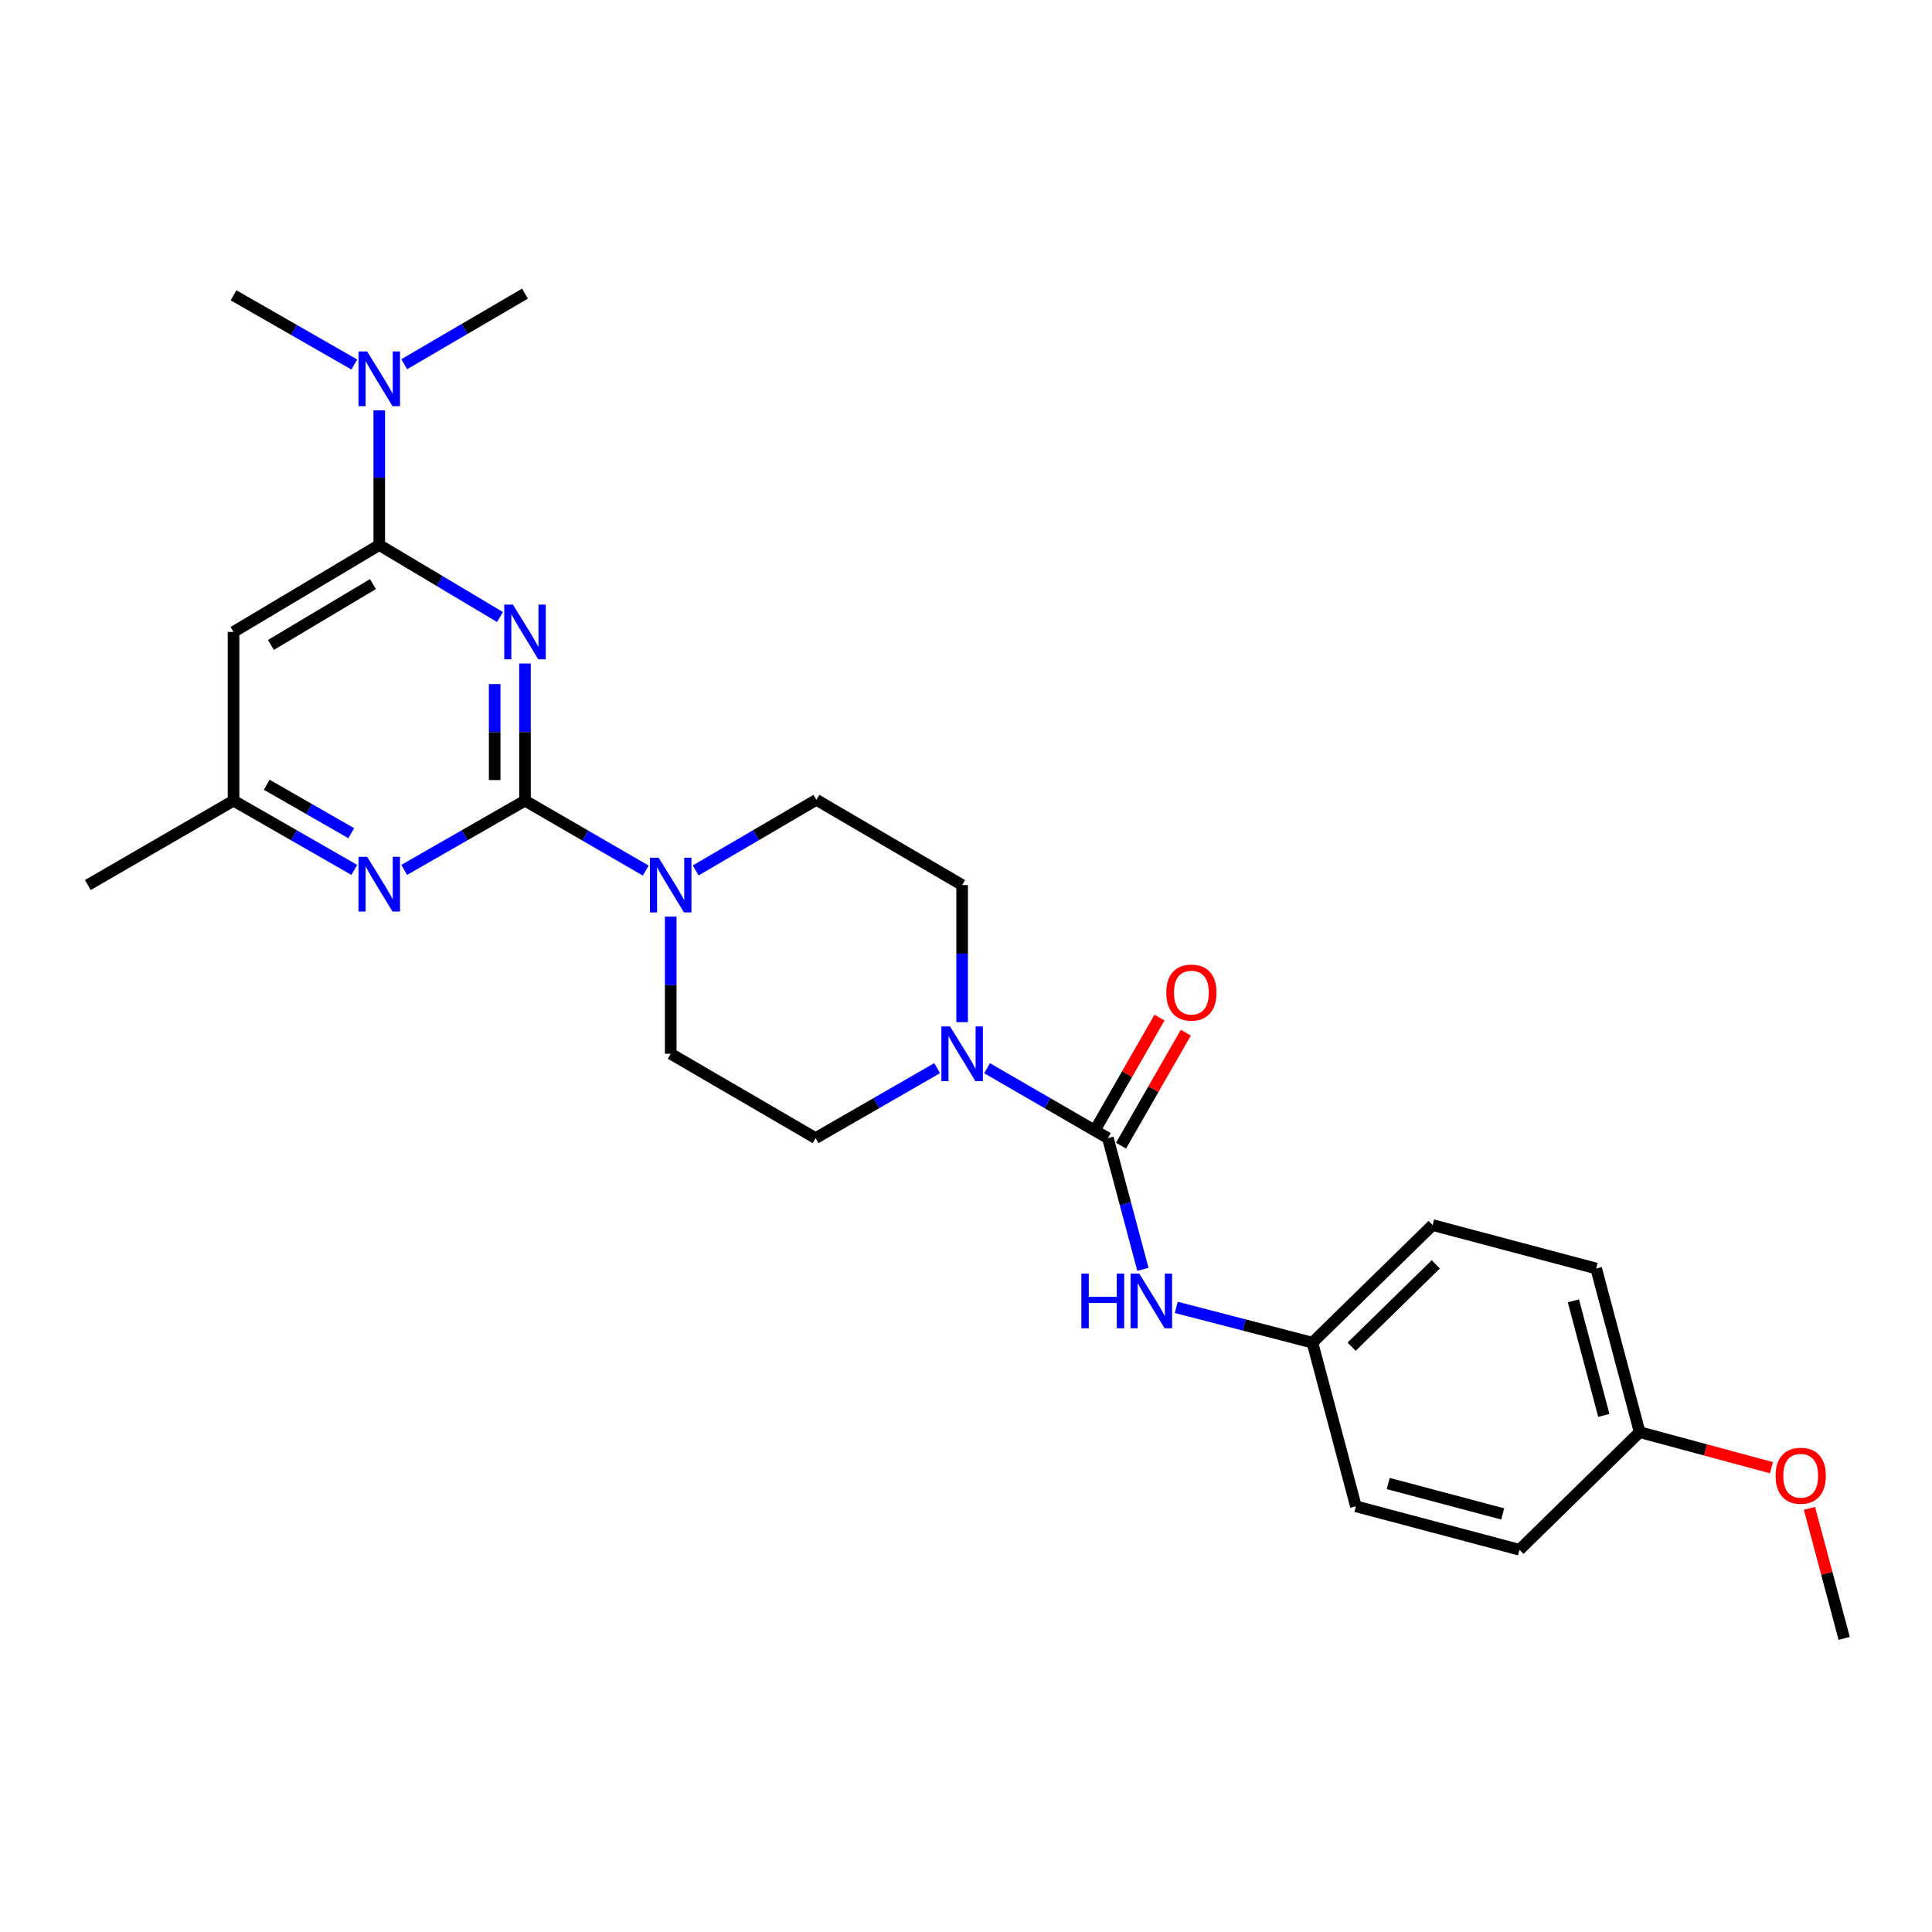 <?xml version='1.0' encoding='iso-8859-1'?>
<svg version='1.1' baseProfile='full'
              xmlns='http://www.w3.org/2000/svg'
                      xmlns:rdkit='http://www.rdkit.org/xml'
                      xmlns:xlink='http://www.w3.org/1999/xlink'
                  xml:space='preserve'
width='1000px' height='1000px' viewBox='0 0 1000 1000'>
<!-- END OF HEADER -->
<rect style='opacity:1.0;fill:#FFFFFF;stroke:none' width='1000' height='1000' x='0' y='0'> </rect>
<path class='bond-0' d='M 271.733,343.433 L 271.733,378.927' style='fill:none;fill-rule:evenodd;stroke:#0000FF;stroke-width:6px;stroke-linecap:butt;stroke-linejoin:miter;stroke-opacity:1' />
<path class='bond-0' d='M 271.733,378.927 L 271.733,414.421' style='fill:none;fill-rule:evenodd;stroke:#000000;stroke-width:6px;stroke-linecap:butt;stroke-linejoin:miter;stroke-opacity:1' />
<path class='bond-0' d='M 256.042,354.081 L 256.042,378.927' style='fill:none;fill-rule:evenodd;stroke:#0000FF;stroke-width:6px;stroke-linecap:butt;stroke-linejoin:miter;stroke-opacity:1' />
<path class='bond-0' d='M 256.042,378.927 L 256.042,403.773' style='fill:none;fill-rule:evenodd;stroke:#000000;stroke-width:6px;stroke-linecap:butt;stroke-linejoin:miter;stroke-opacity:1' />
<path class='bond-1' d='M 258.798,319.374 L 227.55,300.736' style='fill:none;fill-rule:evenodd;stroke:#0000FF;stroke-width:6px;stroke-linecap:butt;stroke-linejoin:miter;stroke-opacity:1' />
<path class='bond-1' d='M 227.55,300.736 L 196.301,282.099' style='fill:none;fill-rule:evenodd;stroke:#000000;stroke-width:6px;stroke-linecap:butt;stroke-linejoin:miter;stroke-opacity:1' />
<path class='bond-3' d='M 271.733,414.421 L 302.986,432.518' style='fill:none;fill-rule:evenodd;stroke:#000000;stroke-width:6px;stroke-linecap:butt;stroke-linejoin:miter;stroke-opacity:1' />
<path class='bond-3' d='M 302.986,432.518 L 334.238,450.614' style='fill:none;fill-rule:evenodd;stroke:#0000FF;stroke-width:6px;stroke-linecap:butt;stroke-linejoin:miter;stroke-opacity:1' />
<path class='bond-5' d='M 271.733,414.421 L 240.474,432.339' style='fill:none;fill-rule:evenodd;stroke:#000000;stroke-width:6px;stroke-linecap:butt;stroke-linejoin:miter;stroke-opacity:1' />
<path class='bond-5' d='M 240.474,432.339 L 209.215,450.257' style='fill:none;fill-rule:evenodd;stroke:#0000FF;stroke-width:6px;stroke-linecap:butt;stroke-linejoin:miter;stroke-opacity:1' />
<path class='bond-6' d='M 196.301,282.099 L 120.878,327.089' style='fill:none;fill-rule:evenodd;stroke:#000000;stroke-width:6px;stroke-linecap:butt;stroke-linejoin:miter;stroke-opacity:1' />
<path class='bond-6' d='M 193.026,302.323 L 140.23,333.817' style='fill:none;fill-rule:evenodd;stroke:#000000;stroke-width:6px;stroke-linecap:butt;stroke-linejoin:miter;stroke-opacity:1' />
<path class='bond-9' d='M 196.301,282.099 L 196.301,247.242' style='fill:none;fill-rule:evenodd;stroke:#000000;stroke-width:6px;stroke-linecap:butt;stroke-linejoin:miter;stroke-opacity:1' />
<path class='bond-9' d='M 196.301,247.242 L 196.301,212.385' style='fill:none;fill-rule:evenodd;stroke:#0000FF;stroke-width:6px;stroke-linecap:butt;stroke-linejoin:miter;stroke-opacity:1' />
<path class='bond-2' d='M 573.436,589.092 L 542.175,570.998' style='fill:none;fill-rule:evenodd;stroke:#000000;stroke-width:6px;stroke-linecap:butt;stroke-linejoin:miter;stroke-opacity:1' />
<path class='bond-2' d='M 542.175,570.998 L 510.914,552.904' style='fill:none;fill-rule:evenodd;stroke:#0000FF;stroke-width:6px;stroke-linecap:butt;stroke-linejoin:miter;stroke-opacity:1' />
<path class='bond-7' d='M 573.436,589.092 L 582.504,623.054' style='fill:none;fill-rule:evenodd;stroke:#000000;stroke-width:6px;stroke-linecap:butt;stroke-linejoin:miter;stroke-opacity:1' />
<path class='bond-7' d='M 582.504,623.054 L 591.572,657.015' style='fill:none;fill-rule:evenodd;stroke:#0000FF;stroke-width:6px;stroke-linecap:butt;stroke-linejoin:miter;stroke-opacity:1' />
<path class='bond-10' d='M 580.243,592.994 L 597.004,563.753' style='fill:none;fill-rule:evenodd;stroke:#000000;stroke-width:6px;stroke-linecap:butt;stroke-linejoin:miter;stroke-opacity:1' />
<path class='bond-10' d='M 597.004,563.753 L 613.766,534.513' style='fill:none;fill-rule:evenodd;stroke:#FF0000;stroke-width:6px;stroke-linecap:butt;stroke-linejoin:miter;stroke-opacity:1' />
<path class='bond-10' d='M 566.629,585.191 L 583.391,555.95' style='fill:none;fill-rule:evenodd;stroke:#000000;stroke-width:6px;stroke-linecap:butt;stroke-linejoin:miter;stroke-opacity:1' />
<path class='bond-10' d='M 583.391,555.95 L 600.152,526.709' style='fill:none;fill-rule:evenodd;stroke:#FF0000;stroke-width:6px;stroke-linecap:butt;stroke-linejoin:miter;stroke-opacity:1' />
<path class='bond-11' d='M 347.157,474.438 L 347.157,509.933' style='fill:none;fill-rule:evenodd;stroke:#0000FF;stroke-width:6px;stroke-linecap:butt;stroke-linejoin:miter;stroke-opacity:1' />
<path class='bond-11' d='M 347.157,509.933 L 347.157,545.427' style='fill:none;fill-rule:evenodd;stroke:#000000;stroke-width:6px;stroke-linecap:butt;stroke-linejoin:miter;stroke-opacity:1' />
<path class='bond-12' d='M 360.081,450.538 L 391.331,432.266' style='fill:none;fill-rule:evenodd;stroke:#0000FF;stroke-width:6px;stroke-linecap:butt;stroke-linejoin:miter;stroke-opacity:1' />
<path class='bond-12' d='M 391.331,432.266 L 422.58,413.994' style='fill:none;fill-rule:evenodd;stroke:#000000;stroke-width:6px;stroke-linecap:butt;stroke-linejoin:miter;stroke-opacity:1' />
<path class='bond-4' d='M 497.995,529.083 L 497.995,493.589' style='fill:none;fill-rule:evenodd;stroke:#0000FF;stroke-width:6px;stroke-linecap:butt;stroke-linejoin:miter;stroke-opacity:1' />
<path class='bond-4' d='M 497.995,493.589 L 497.995,458.095' style='fill:none;fill-rule:evenodd;stroke:#000000;stroke-width:6px;stroke-linecap:butt;stroke-linejoin:miter;stroke-opacity:1' />
<path class='bond-27' d='M 485.067,552.869 L 453.606,570.981' style='fill:none;fill-rule:evenodd;stroke:#0000FF;stroke-width:6px;stroke-linecap:butt;stroke-linejoin:miter;stroke-opacity:1' />
<path class='bond-27' d='M 453.606,570.981 L 422.144,589.092' style='fill:none;fill-rule:evenodd;stroke:#000000;stroke-width:6px;stroke-linecap:butt;stroke-linejoin:miter;stroke-opacity:1' />
<path class='bond-26' d='M 183.388,450.256 L 152.133,432.339' style='fill:none;fill-rule:evenodd;stroke:#0000FF;stroke-width:6px;stroke-linecap:butt;stroke-linejoin:miter;stroke-opacity:1' />
<path class='bond-26' d='M 152.133,432.339 L 120.878,414.421' style='fill:none;fill-rule:evenodd;stroke:#000000;stroke-width:6px;stroke-linecap:butt;stroke-linejoin:miter;stroke-opacity:1' />
<path class='bond-26' d='M 181.816,431.268 L 159.937,418.725' style='fill:none;fill-rule:evenodd;stroke:#0000FF;stroke-width:6px;stroke-linecap:butt;stroke-linejoin:miter;stroke-opacity:1' />
<path class='bond-26' d='M 159.937,418.725 L 138.059,406.183' style='fill:none;fill-rule:evenodd;stroke:#000000;stroke-width:6px;stroke-linecap:butt;stroke-linejoin:miter;stroke-opacity:1' />
<path class='bond-8' d='M 120.878,327.089 L 120.878,414.421' style='fill:none;fill-rule:evenodd;stroke:#000000;stroke-width:6px;stroke-linecap:butt;stroke-linejoin:miter;stroke-opacity:1' />
<path class='bond-15' d='M 608.829,676.696 L 644.069,685.826' style='fill:none;fill-rule:evenodd;stroke:#0000FF;stroke-width:6px;stroke-linecap:butt;stroke-linejoin:miter;stroke-opacity:1' />
<path class='bond-15' d='M 644.069,685.826 L 679.309,694.957' style='fill:none;fill-rule:evenodd;stroke:#000000;stroke-width:6px;stroke-linecap:butt;stroke-linejoin:miter;stroke-opacity:1' />
<path class='bond-24' d='M 120.878,414.421 L 45.455,458.095' style='fill:none;fill-rule:evenodd;stroke:#000000;stroke-width:6px;stroke-linecap:butt;stroke-linejoin:miter;stroke-opacity:1' />
<path class='bond-22' d='M 209.226,188.52 L 240.48,170.251' style='fill:none;fill-rule:evenodd;stroke:#0000FF;stroke-width:6px;stroke-linecap:butt;stroke-linejoin:miter;stroke-opacity:1' />
<path class='bond-22' d='M 240.48,170.251 L 271.733,151.982' style='fill:none;fill-rule:evenodd;stroke:#000000;stroke-width:6px;stroke-linecap:butt;stroke-linejoin:miter;stroke-opacity:1' />
<path class='bond-23' d='M 183.388,188.675 L 152.133,170.764' style='fill:none;fill-rule:evenodd;stroke:#0000FF;stroke-width:6px;stroke-linecap:butt;stroke-linejoin:miter;stroke-opacity:1' />
<path class='bond-23' d='M 152.133,170.764 L 120.878,152.854' style='fill:none;fill-rule:evenodd;stroke:#000000;stroke-width:6px;stroke-linecap:butt;stroke-linejoin:miter;stroke-opacity:1' />
<path class='bond-14' d='M 347.157,545.427 L 422.144,589.092' style='fill:none;fill-rule:evenodd;stroke:#000000;stroke-width:6px;stroke-linecap:butt;stroke-linejoin:miter;stroke-opacity:1' />
<path class='bond-13' d='M 422.58,413.994 L 497.995,458.095' style='fill:none;fill-rule:evenodd;stroke:#000000;stroke-width:6px;stroke-linecap:butt;stroke-linejoin:miter;stroke-opacity:1' />
<path class='bond-17' d='M 679.309,694.957 L 701.809,779.665' style='fill:none;fill-rule:evenodd;stroke:#000000;stroke-width:6px;stroke-linecap:butt;stroke-linejoin:miter;stroke-opacity:1' />
<path class='bond-18' d='M 679.309,694.957 L 741.508,634.092' style='fill:none;fill-rule:evenodd;stroke:#000000;stroke-width:6px;stroke-linecap:butt;stroke-linejoin:miter;stroke-opacity:1' />
<path class='bond-18' d='M 699.614,697.042 L 743.153,654.437' style='fill:none;fill-rule:evenodd;stroke:#000000;stroke-width:6px;stroke-linecap:butt;stroke-linejoin:miter;stroke-opacity:1' />
<path class='bond-16' d='M 848.681,741.282 L 826.181,656.574' style='fill:none;fill-rule:evenodd;stroke:#000000;stroke-width:6px;stroke-linecap:butt;stroke-linejoin:miter;stroke-opacity:1' />
<path class='bond-16' d='M 830.14,732.604 L 814.39,673.309' style='fill:none;fill-rule:evenodd;stroke:#000000;stroke-width:6px;stroke-linecap:butt;stroke-linejoin:miter;stroke-opacity:1' />
<path class='bond-21' d='M 848.681,741.282 L 882.784,750.479' style='fill:none;fill-rule:evenodd;stroke:#000000;stroke-width:6px;stroke-linecap:butt;stroke-linejoin:miter;stroke-opacity:1' />
<path class='bond-21' d='M 882.784,750.479 L 916.887,759.676' style='fill:none;fill-rule:evenodd;stroke:#FF0000;stroke-width:6px;stroke-linecap:butt;stroke-linejoin:miter;stroke-opacity:1' />
<path class='bond-28' d='M 848.681,741.282 L 786.482,802.147' style='fill:none;fill-rule:evenodd;stroke:#000000;stroke-width:6px;stroke-linecap:butt;stroke-linejoin:miter;stroke-opacity:1' />
<path class='bond-20' d='M 701.809,779.665 L 786.482,802.147' style='fill:none;fill-rule:evenodd;stroke:#000000;stroke-width:6px;stroke-linecap:butt;stroke-linejoin:miter;stroke-opacity:1' />
<path class='bond-20' d='M 718.537,767.871 L 777.808,783.609' style='fill:none;fill-rule:evenodd;stroke:#000000;stroke-width:6px;stroke-linecap:butt;stroke-linejoin:miter;stroke-opacity:1' />
<path class='bond-19' d='M 741.508,634.092 L 826.181,656.574' style='fill:none;fill-rule:evenodd;stroke:#000000;stroke-width:6px;stroke-linecap:butt;stroke-linejoin:miter;stroke-opacity:1' />
<path class='bond-25' d='M 936.57,780.704 L 945.557,814.361' style='fill:none;fill-rule:evenodd;stroke:#FF0000;stroke-width:6px;stroke-linecap:butt;stroke-linejoin:miter;stroke-opacity:1' />
<path class='bond-25' d='M 945.557,814.361 L 954.545,848.018' style='fill:none;fill-rule:evenodd;stroke:#000000;stroke-width:6px;stroke-linecap:butt;stroke-linejoin:miter;stroke-opacity:1' />
<path  class='atom-0' d='M 265.473 312.929
L 274.753 327.929
Q 275.673 329.409, 277.153 332.089
Q 278.633 334.769, 278.713 334.929
L 278.713 312.929
L 282.473 312.929
L 282.473 341.249
L 278.593 341.249
L 268.633 324.849
Q 267.473 322.929, 266.233 320.729
Q 265.033 318.529, 264.673 317.849
L 264.673 341.249
L 260.993 341.249
L 260.993 312.929
L 265.473 312.929
' fill='#0000FF'/>
<path  class='atom-4' d='M 340.897 443.935
L 350.177 458.935
Q 351.097 460.415, 352.577 463.095
Q 354.057 465.775, 354.137 465.935
L 354.137 443.935
L 357.897 443.935
L 357.897 472.255
L 354.017 472.255
L 344.057 455.855
Q 342.897 453.935, 341.657 451.735
Q 340.457 449.535, 340.097 448.855
L 340.097 472.255
L 336.417 472.255
L 336.417 443.935
L 340.897 443.935
' fill='#0000FF'/>
<path  class='atom-5' d='M 491.735 531.267
L 501.015 546.267
Q 501.935 547.747, 503.415 550.427
Q 504.895 553.107, 504.975 553.267
L 504.975 531.267
L 508.735 531.267
L 508.735 559.587
L 504.855 559.587
L 494.895 543.187
Q 493.735 541.267, 492.495 539.067
Q 491.295 536.867, 490.935 536.187
L 490.935 559.587
L 487.255 559.587
L 487.255 531.267
L 491.735 531.267
' fill='#0000FF'/>
<path  class='atom-6' d='M 190.041 443.499
L 199.321 458.499
Q 200.241 459.979, 201.721 462.659
Q 203.201 465.339, 203.281 465.499
L 203.281 443.499
L 207.041 443.499
L 207.041 471.819
L 203.161 471.819
L 193.201 455.419
Q 192.041 453.499, 190.801 451.299
Q 189.601 449.099, 189.241 448.419
L 189.241 471.819
L 185.561 471.819
L 185.561 443.499
L 190.041 443.499
' fill='#0000FF'/>
<path  class='atom-8' d='M 559.716 659.195
L 563.556 659.195
L 563.556 671.235
L 578.036 671.235
L 578.036 659.195
L 581.876 659.195
L 581.876 687.515
L 578.036 687.515
L 578.036 674.435
L 563.556 674.435
L 563.556 687.515
L 559.716 687.515
L 559.716 659.195
' fill='#0000FF'/>
<path  class='atom-8' d='M 589.676 659.195
L 598.956 674.195
Q 599.876 675.675, 601.356 678.355
Q 602.836 681.035, 602.916 681.195
L 602.916 659.195
L 606.676 659.195
L 606.676 687.515
L 602.796 687.515
L 592.836 671.115
Q 591.676 669.195, 590.436 666.995
Q 589.236 664.795, 588.876 664.115
L 588.876 687.515
L 585.196 687.515
L 585.196 659.195
L 589.676 659.195
' fill='#0000FF'/>
<path  class='atom-10' d='M 190.041 181.915
L 199.321 196.915
Q 200.241 198.395, 201.721 201.075
Q 203.201 203.755, 203.281 203.915
L 203.281 181.915
L 207.041 181.915
L 207.041 210.235
L 203.161 210.235
L 193.201 193.835
Q 192.041 191.915, 190.801 189.715
Q 189.601 187.515, 189.241 186.835
L 189.241 210.235
L 185.561 210.235
L 185.561 181.915
L 190.041 181.915
' fill='#0000FF'/>
<path  class='atom-11' d='M 603.666 513.758
Q 603.666 506.958, 607.026 503.158
Q 610.386 499.358, 616.666 499.358
Q 622.946 499.358, 626.306 503.158
Q 629.666 506.958, 629.666 513.758
Q 629.666 520.638, 626.266 524.558
Q 622.866 528.438, 616.666 528.438
Q 610.426 528.438, 607.026 524.558
Q 603.666 520.678, 603.666 513.758
M 616.666 525.238
Q 620.986 525.238, 623.306 522.358
Q 625.666 519.438, 625.666 513.758
Q 625.666 508.198, 623.306 505.398
Q 620.986 502.558, 616.666 502.558
Q 612.346 502.558, 609.986 505.358
Q 607.666 508.158, 607.666 513.758
Q 607.666 519.478, 609.986 522.358
Q 612.346 525.238, 616.666 525.238
' fill='#FF0000'/>
<path  class='atom-22' d='M 919.046 763.844
Q 919.046 757.044, 922.406 753.244
Q 925.766 749.444, 932.046 749.444
Q 938.326 749.444, 941.686 753.244
Q 945.046 757.044, 945.046 763.844
Q 945.046 770.724, 941.646 774.644
Q 938.246 778.524, 932.046 778.524
Q 925.806 778.524, 922.406 774.644
Q 919.046 770.764, 919.046 763.844
M 932.046 775.324
Q 936.366 775.324, 938.686 772.444
Q 941.046 769.524, 941.046 763.844
Q 941.046 758.284, 938.686 755.484
Q 936.366 752.644, 932.046 752.644
Q 927.726 752.644, 925.366 755.444
Q 923.046 758.244, 923.046 763.844
Q 923.046 769.564, 925.366 772.444
Q 927.726 775.324, 932.046 775.324
' fill='#FF0000'/>
</svg>
